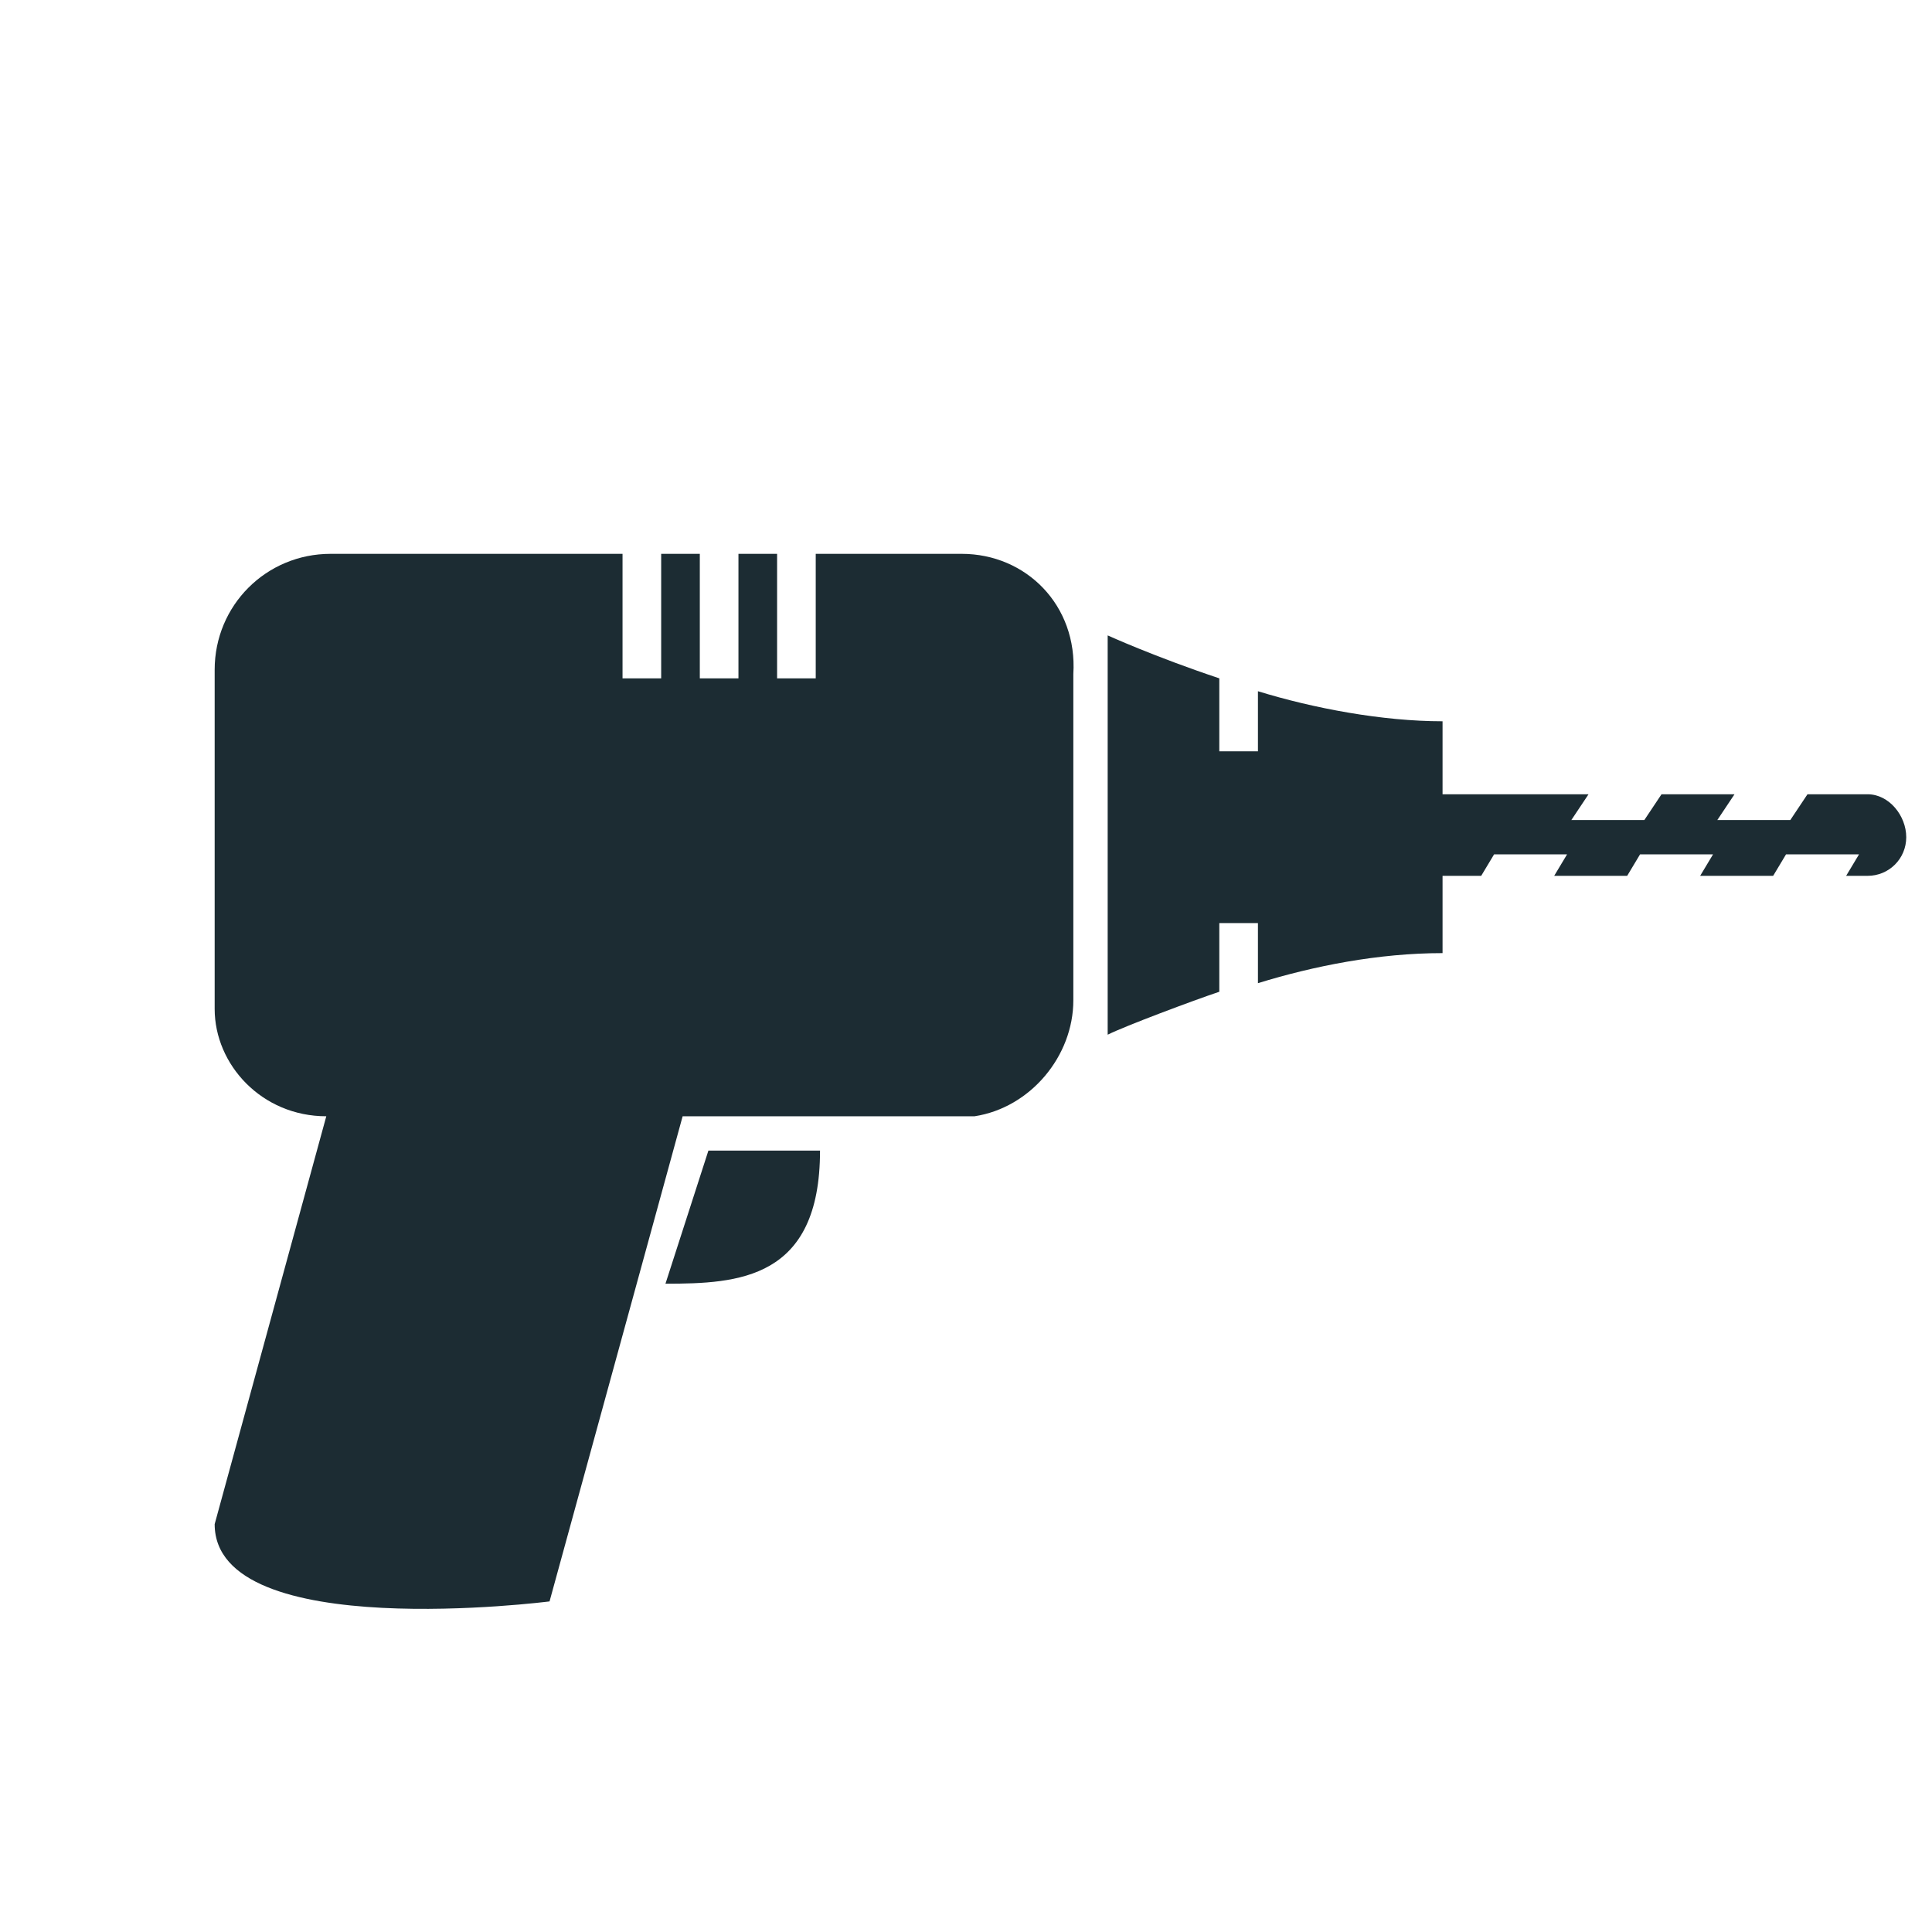 <?xml version="1.0" encoding="utf-8"?>
<!-- Generator: Adobe Illustrator 23.0.4, SVG Export Plug-In . SVG Version: 6.00 Build 0)  -->
<svg version="1.1" id="Calque_4" xmlns="http://www.w3.org/2000/svg" xmlns:xlink="http://www.w3.org/1999/xlink" x="0px" y="0px"
	 viewBox="0 0 45 45" style="enable-background:new 0 0 45 45;" xml:space="preserve">
<style type="text/css">
	.st0{fill:#1C2C33;}
</style>
<g>
	<path class="st0" d="M15.5,29.9c1.7,0,3.6-0.1,3.6-3.1h-2.6L15.5,29.9z"/>
	<path class="st0" d="M22.4,12.9L22.4,12.9H19v2.9h-0.9v-0.7v-2.2h-0.9h0v2.9h-0.9v-2.5l0,0v-0.4h0h-0.4h-0.5v2.9h-0.9v-2.9H9.9H7.8
		H7.7c-1.5,0-2.7,1.2-2.7,2.7v0.1v7.6v0.2C5,24.8,6.1,26,7.6,26L5,35.5c0,2.8,7.8,1.8,7.8,1.8L15.9,26h6.4c0,0,0,0,0,0h0
		c0.1,0,0.3,0,0.4,0c1.3-0.2,2.3-1.4,2.3-2.7v-1v-6.5v-0.1C25.1,14.1,23.9,12.9,22.4,12.9z"/>
	<path class="st0" d="M43.5,18.5h-1.4l-0.4,0.6H40l0.4-0.6h-1.7l-0.4,0.6h-1.7l0.4-0.6h-3.4v-1.7c-1.4,0-3-0.3-4.3-0.7v1.4h-0.9
		v-1.7c-1.5-0.5-2.6-1-2.6-1v7.9v1.4c0.4-0.2,2-0.8,2.6-1v-1.6h0.9v1.4c1.3-0.4,2.8-0.7,4.3-0.7v-1.8h0.9l0.3-0.5h1.7l-0.3,0.5h1.7
		l0.3-0.5h1.7l-0.3,0.5h1.7l0.3-0.5h1.7L43,20.4h0.5c0.5,0,0.9-0.4,0.9-0.9S44,18.5,43.5,18.5z"/>
</g>
</svg>
